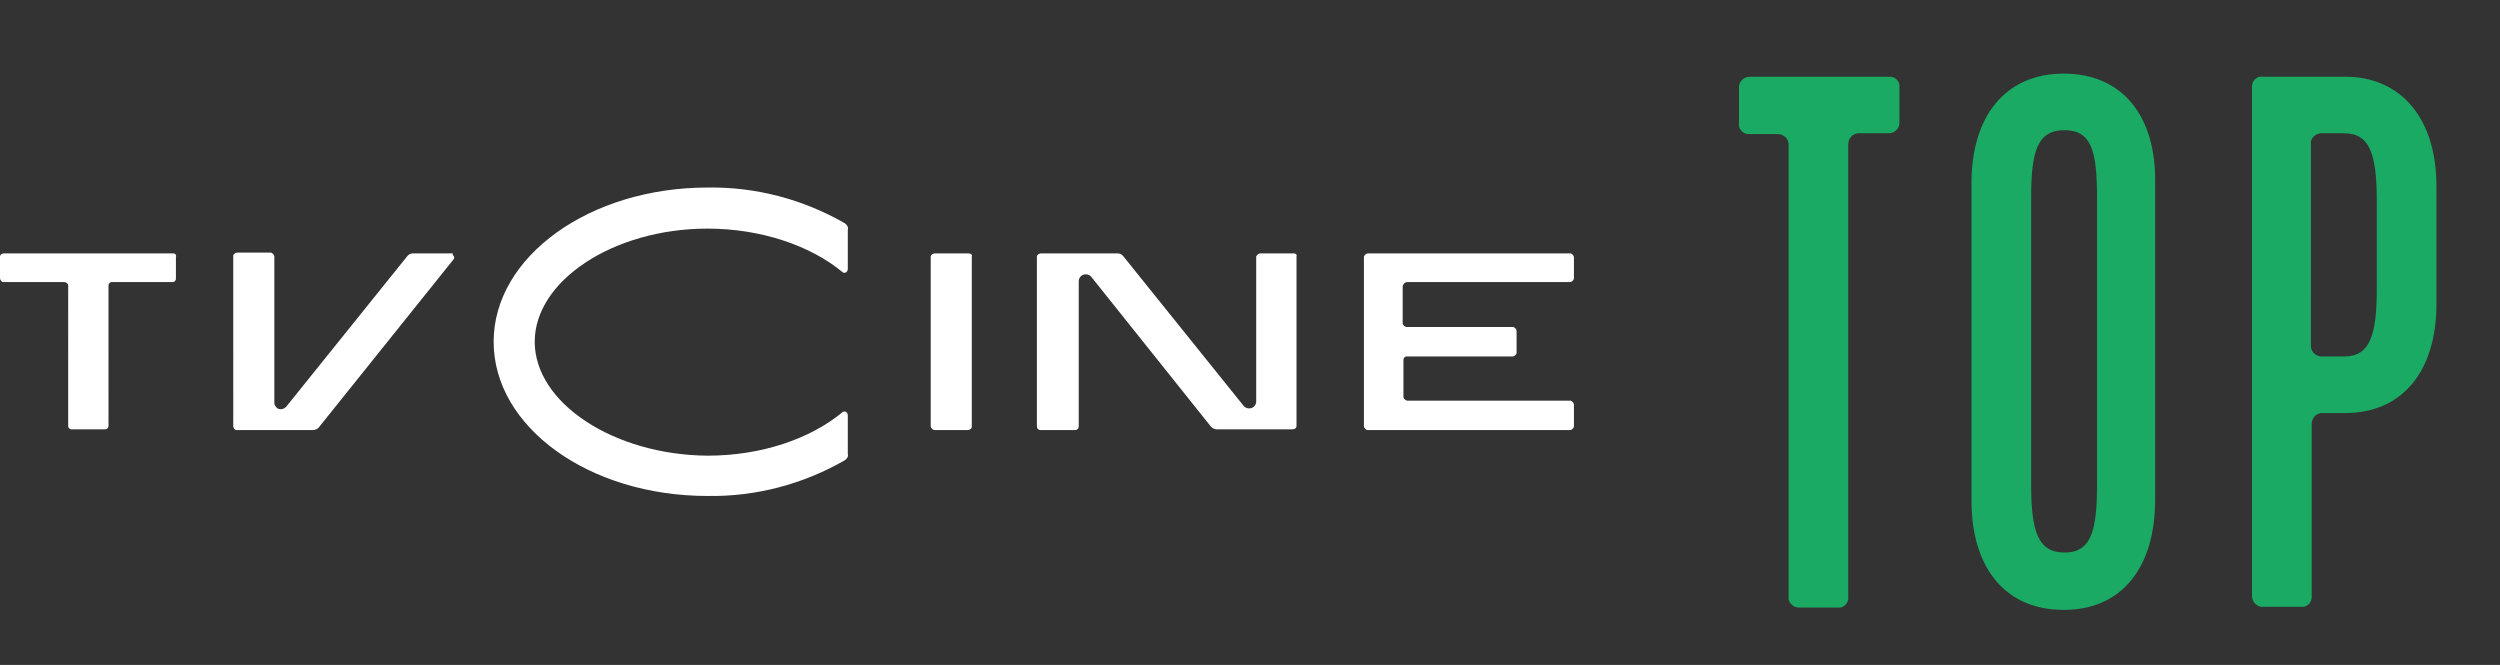 <?xml version="1.0" encoding="utf-8"?>
<!-- Generator: Adobe Illustrator 23.0.3, SVG Export Plug-In . SVG Version: 6.00 Build 0)  -->
<svg version="1.1" id="TOP" xmlns="http://www.w3.org/2000/svg" xmlns:xlink="http://www.w3.org/1999/xlink" x="0px" y="0px"
	 viewBox="0 0 322.6 85.8" style="enable-background:new 0 0 322.6 85.8;" xml:space="preserve">
<rect x="0" y="0" width="322.6" height="85.8" fill="#333333" stroke="none"/>
<style type="text/css">
	.st0{fill:#1BAA63;}
	.st1{fill:#FFFFFF;}
</style>
<title>TVCine_TOP_Hz_w</title>
<path class="st0" d="M243.7,9.9h-17.9c-0.7,0-1.3,0.5-1.4,1.2c0,0.1,0,0.1,0,0.2v4.6c-0.1,0.7,0.4,1.3,1.1,1.4c0.1,0,0.2,0,0.3,0
	h3.6c0.7,0,1.3,0.5,1.4,1.2c0,0.1,0,0.1,0,0.2v58.3c-0.1,0.7,0.5,1.3,1.2,1.4c0.1,0,0.1,0,0.2,0h4.9c0.7,0.1,1.3-0.4,1.4-1.1
	c0-0.1,0-0.2,0-0.3V18.6c0-0.7,0.5-1.3,1.2-1.4c0.1,0,0.1,0,0.2,0h3.8c0.7,0,1.3-0.5,1.4-1.2c0-0.1,0-0.1,0-0.2v-4.5
	c0.1-0.7-0.4-1.3-1.1-1.4C243.8,9.9,243.7,9.9,243.7,9.9z M266.3,9.5c-7.6,0-11.9,5.6-11.9,14.1v41c0,8.6,4.3,14.1,11.9,14.1
	s11.8-5.6,11.8-14.2v-41C278.2,15,273.9,9.5,266.3,9.5z M270.6,62.6c0,6-0.8,8.7-4.2,8.7s-4.3-2.7-4.3-8.7V25.5c0-6,0.8-8.7,4.3-8.7
	s4.2,2.7,4.2,8.7V62.6z M302.6,9.9H292c-0.7-0.1-1.3,0.4-1.4,1.1c0,0.1,0,0.2,0,0.3v65.6c0,0.7,0.5,1.3,1.2,1.4c0.1,0,0.1,0,0.2,0
	h4.9c0.7,0.1,1.3-0.4,1.4-1.1c0-0.1,0-0.2,0-0.3V54.7c0-0.7,0.5-1.3,1.2-1.4c0.1,0,0.1,0,0.2,0h2.9c7.5,0,11.8-5.5,11.8-14.1V24
	C314.4,15.5,310,9.9,302.6,9.9z M306.7,37.3c0,6-0.9,8.7-4.2,8.7h-2.9c-0.7,0-1.3-0.5-1.4-1.2c0-0.1,0-0.1,0-0.2V18.6
	c-0.1-0.7,0.5-1.3,1.2-1.4c0.1,0,0.1,0,0.2,0h2.9c3.3,0,4.2,2.7,4.2,8.7V37.3z"/>
<path class="st1" d="M109,28.8c-5.4-3.1-11.5-4.7-17.7-4.6c-15.2,0-27.6,8.9-27.6,19.9s12.3,19.9,27.6,19.9
	c6.2,0.1,12.3-1.5,17.7-4.6c0.3-0.2,0.5-0.5,0.4-0.8v-5c0-0.3-0.2-0.5-0.4-0.5c-0.1,0-0.2,0-0.3,0.1c-4.1,3.4-10.4,5.6-17.4,5.6
	C79.2,58.7,69,52,69,44.1s10.2-14.6,22.3-14.6c6.9,0,13.3,2.2,17.4,5.6c0.2,0.2,0.5,0.1,0.6-0.1c0.1-0.1,0.1-0.2,0.1-0.3v-5
	C109.5,29.3,109.3,29,109,28.8z M58.3,32.7h-5c-0.3,0-0.5,0.1-0.7,0.3L37,52.4c-0.3,0.4-0.8,0.5-1.2,0.3c-0.2-0.2-0.4-0.4-0.4-0.7
	V33.1c0-0.2-0.2-0.4-0.4-0.5c0,0,0,0,0,0h-4.4c-0.2,0-0.5,0.2-0.5,0.4c0,0,0,0,0,0V55c0,0.2,0.2,0.5,0.4,0.5c0,0,0,0,0,0h9.8
	c0.3,0,0.6-0.1,0.8-0.3l17.4-21.7c0.2-0.2,0.1-0.5-0.1-0.6C58.5,32.7,58.4,32.7,58.3,32.7z M22.4,32.7H0.5c-0.3,0-0.5,0.2-0.5,0.4
	v2.8c0,0.2,0.2,0.5,0.4,0.5c0,0,0,0,0,0h7.9c0.2,0,0.5,0.2,0.5,0.4c0,0,0,0,0,0V55c0,0.2,0.2,0.4,0.4,0.4c0,0,0,0,0,0h4.4
	c0.2,0,0.4-0.2,0.4-0.4V36.8c0-0.2,0.2-0.4,0.4-0.4c0,0,0,0,0,0h7.9c0.2,0,0.4-0.2,0.4-0.4c0,0,0,0,0,0v-2.8
	C22.8,32.9,22.6,32.7,22.4,32.7C22.4,32.7,22.4,32.7,22.4,32.7L22.4,32.7z M181.6,36.4h21c0.2,0,0.4-0.2,0.5-0.4c0,0,0,0,0,0v-2.8
	c0-0.2-0.2-0.4-0.4-0.5c0,0,0,0,0,0h-26.2c-0.2,0-0.4,0.2-0.5,0.4c0,0,0,0,0,0V55c0,0.2,0.2,0.4,0.4,0.5c0,0,0,0,0,0h26.2
	c0.2,0,0.4-0.2,0.5-0.4c0,0,0,0,0-0.1v-2.8c0-0.2-0.2-0.4-0.4-0.5c0,0,0,0-0.1,0h-21c-0.2,0-0.4-0.2-0.5-0.4c0,0,0,0,0,0v-4.9
	c0-0.2,0.2-0.4,0.4-0.4c0,0,0,0,0,0h13.7c0.2,0,0.4-0.2,0.5-0.4c0,0,0,0,0-0.1v-2.8c0-0.2-0.2-0.4-0.4-0.5c0,0,0,0-0.1,0h-13.7
	c-0.2,0-0.4-0.2-0.5-0.4c0,0,0,0,0,0v-4.9C181.1,36.6,181.3,36.4,181.6,36.4C181.6,36.4,181.6,36.4,181.6,36.4L181.6,36.4z
	 M167,32.7h-4.4c-0.2,0-0.4,0.2-0.5,0.4c0,0,0,0,0,0v18.7c0,0.5-0.4,0.9-0.9,0.9c-0.3,0-0.5-0.1-0.7-0.3L144.9,33
	c-0.2-0.2-0.4-0.3-0.7-0.3h-9.9c-0.2,0-0.5,0.2-0.5,0.4c0,0,0,0,0,0V55c0,0.3,0.2,0.5,0.5,0.5h4.4c0.3,0,0.5-0.2,0.5-0.5V36.3
	c0-0.5,0.4-0.9,0.9-0.9c0.3,0,0.5,0.1,0.7,0.3l0,0l15.5,19.4c0.2,0.2,0.5,0.3,0.7,0.3h9.8c0.3,0,0.5-0.2,0.5-0.4c0,0,0,0,0,0V33.1
	C167.4,32.9,167.2,32.7,167,32.7L167,32.7z M125,32.7h-4.4c-0.2,0-0.5,0.2-0.5,0.4c0,0,0,0,0,0V55c0,0.2,0.2,0.4,0.4,0.5
	c0,0,0,0,0,0h4.4c0.2,0,0.5-0.2,0.5-0.4c0,0,0,0,0,0V33.1C125.5,32.9,125.3,32.7,125,32.7C125,32.7,125,32.7,125,32.7L125,32.7z"/>
</svg>
